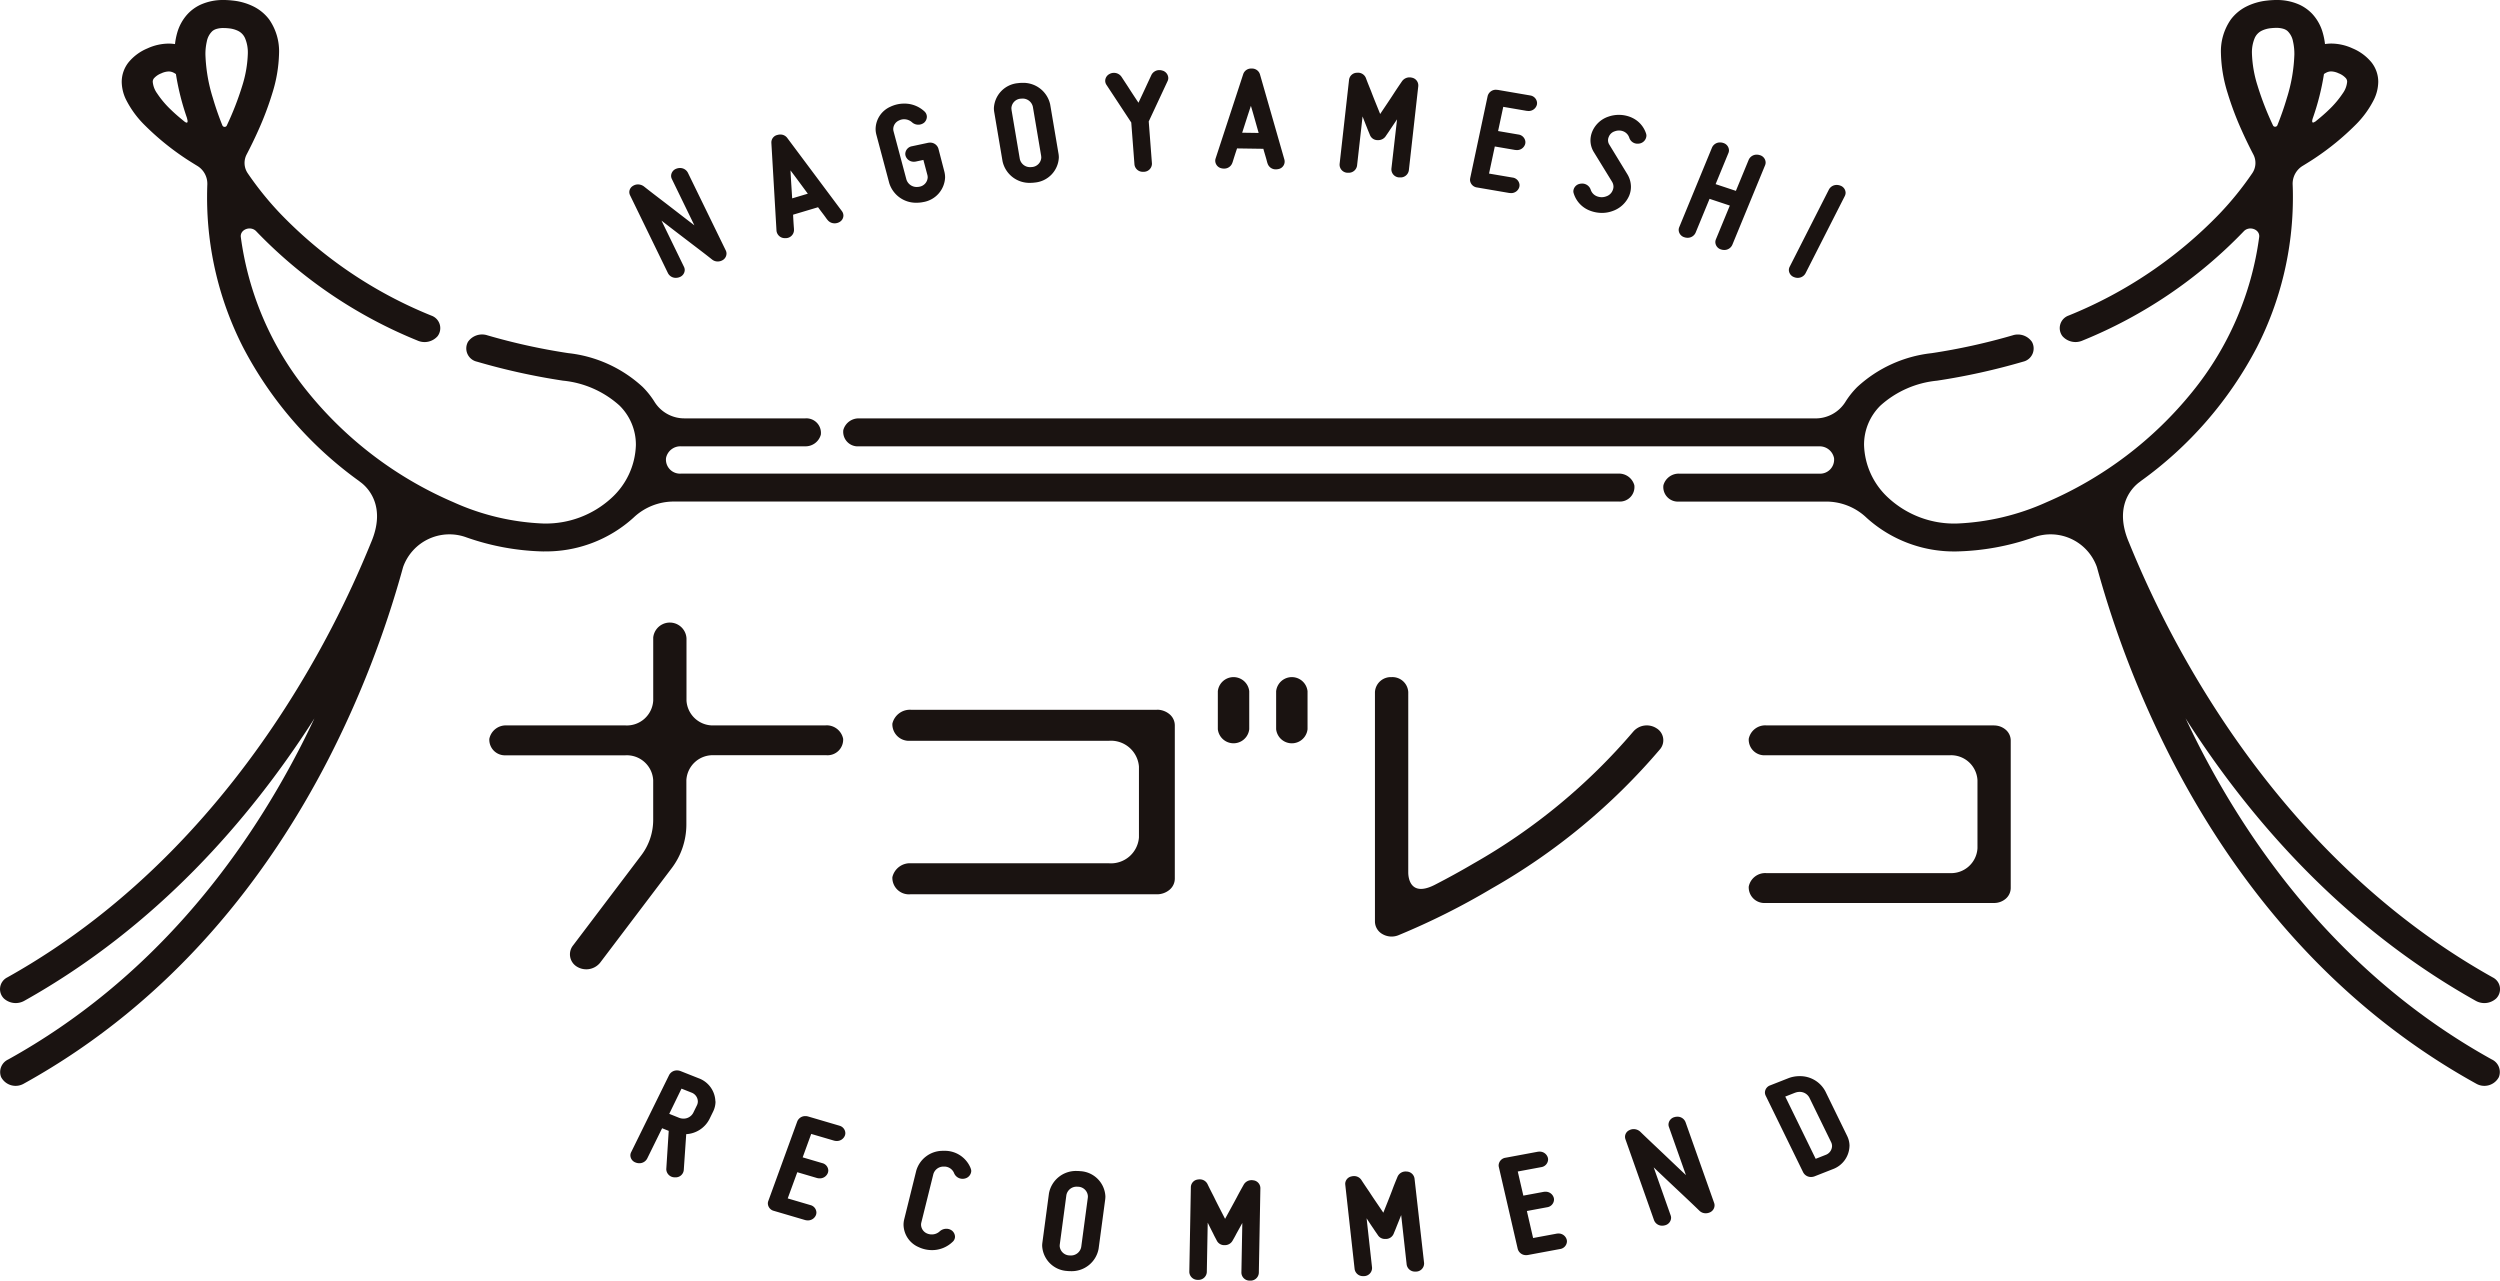 <svg id="media_logo" xmlns="http://www.w3.org/2000/svg" xmlns:xlink="http://www.w3.org/1999/xlink" width="204.831" height="104.928" viewBox="0 0 204.831 104.928">
  <defs>
    <clipPath id="clip-path">
      <rect id="長方形_2301" data-name="長方形 2301" width="204.831" height="104.928" fill="#1a1311"/>
    </clipPath>
  </defs>
  <g id="グループ_12916" data-name="グループ 12916" clip-path="url(#clip-path)">
    <path id="パス_13774" data-name="パス 13774" d="M59.464,20.52a.584.584,0,0,1,.06.258.629.629,0,0,1-.285.517h0a.8.8,0,0,1-.432.129.725.725,0,0,1-.462-.159h0c-.473-.376-.959-.747-1.469-1.135-.785-.6-1.773-1.351-2.678-2.055l1.842,3.788a.6.6,0,0,1,.062.262.64.64,0,0,1-.432.584.806.806,0,0,1-.293.055.712.712,0,0,1-.651-.387l-3.1-6.37a.624.624,0,0,1-.066-.272.6.6,0,0,1,.293-.5.756.756,0,0,1,.416-.125.838.838,0,0,1,.474.153l0,0c.473.376.959.747,1.469,1.137.789.6,1.761,1.362,2.68,2.062l-1.844-3.794a.6.6,0,0,1-.063-.262.641.641,0,0,1,.432-.585.806.806,0,0,1,.293-.055.715.715,0,0,1,.651.388ZM68.98,17.3a.621.621,0,0,1,.123.364.613.613,0,0,1-.313.523h0a.806.806,0,0,1-.406.111.729.729,0,0,1-.581-.277l0,0h0c-.076-.086-.142-.19-.224-.3-.135-.186-.335-.439-.554-.742l-2.044.611c.015.363.035.667.051.892.007.119.021.229.021.329v.063a.672.672,0,0,1-.68.637H64.33a.68.68,0,0,1-.71-.611L63.2,11.7l0-.056a.627.627,0,0,1,.49-.586.851.851,0,0,1,.242-.036.691.691,0,0,1,.574.287L68.98,17.3Zm-2.794-1.43c-.466-.627-.961-1.307-1.418-1.908.035.727.091,1.538.137,2.291Zm10.7-3.691a.7.7,0,0,0-.691-.494.852.852,0,0,0-.173.019l-1.3.278a.654.654,0,0,0-.55.62.571.571,0,0,0,.021.155.694.694,0,0,0,.689.494.852.852,0,0,0,.173-.019l.6-.129.329,1.238a.758.758,0,0,1,.024.187.812.812,0,0,1-.679.77,1.062,1.062,0,0,1-.2.021.877.877,0,0,1-.864-.609l-1.056-3.96a.694.694,0,0,1-.023-.179.781.781,0,0,1,.471-.7h0a.906.906,0,0,1,.416-.1.973.973,0,0,1,.647.245.766.766,0,0,0,1,.031l0,0a.663.663,0,0,0,.22-.479.6.6,0,0,0-.19-.432,2.4,2.4,0,0,0-1.67-.648,2.61,2.61,0,0,0-1.118.252,2.029,2.029,0,0,0-1.222,1.819,1.878,1.878,0,0,0,.066.491l1.055,3.96a2.29,2.29,0,0,0,2.257,1.6,2.631,2.631,0,0,0,.537-.056,2.137,2.137,0,0,0,1.779-2.019,1.922,1.922,0,0,0-.064-.489Zm9.84.411a1.932,1.932,0,0,1,.027.315,2.161,2.161,0,0,1-1.972,2.052,2.623,2.623,0,0,1-.352.024,2.252,2.252,0,0,1-2.288-1.769L81.459,9.18a1.945,1.945,0,0,1-.027-.315,2.161,2.161,0,0,1,1.973-2.052,2.6,2.6,0,0,1,.351-.024,2.253,2.253,0,0,1,2.288,1.77Zm-3.848-3.6L82.8,9l.074-.009.68,4.027a.855.855,0,0,0,.872.676l.137-.009a.824.824,0,0,0,.752-.783l-.009-.122-.68-4.027a.856.856,0,0,0-.872-.676l-.135.009a.823.823,0,0,0-.754.783ZM95.266,5.793A.753.753,0,0,0,95,5.744a.727.727,0,0,0-.663.4l-.379.815c-.2.443-.459.979-.679,1.458-.3-.446-.627-.947-.892-1.362l-.5-.762a.744.744,0,0,0-.624-.324.733.733,0,0,0-.352.09h0a.641.641,0,0,0-.359.561.6.6,0,0,0,.1.327l2.035,3.091.262,3.438a.681.681,0,0,0,.712.6h.052a.67.67,0,0,0,.668-.64l0-.046-.262-3.439,1.546-3.311a.6.6,0,0,0,.056-.248.656.656,0,0,0-.449-.6m9.961,7.281a.627.627,0,0,1-.507.782h0a.864.864,0,0,1-.183.02.692.692,0,0,1-.684-.47h0v0h0c-.04-.1-.064-.221-.1-.349-.059-.216-.154-.513-.25-.864l-2.154-.032c-.118.347-.212.64-.28.856-.041.127-.07.245-.114.347h0v0a.7.7,0,0,1-.677.45.855.855,0,0,1-.208-.025h0a.646.646,0,0,1-.509-.611.628.628,0,0,1,.029-.187l2.264-6.915a.675.675,0,0,1,.681-.458h.015a.673.673,0,0,1,.677.479Zm-2.743-4.4c-.236.7-.481,1.478-.715,2.2l1.35.02c-.208-.73-.424-1.518-.635-2.221m13.221-2.3a.81.81,0,0,0-.229-.033.752.752,0,0,0-.612.319h0c-.225.329-.45.659-.663.989-.347.538-.77,1.161-1.127,1.694-.233-.588-.521-1.273-.74-1.862h0c-.147-.363-.295-.724-.428-1.084a.692.692,0,0,0-.673-.438l-.087.005a.659.659,0,0,0-.621.576l-.775,6.912,0,.068a.665.665,0,0,0,.645.636l.075,0a.685.685,0,0,0,.71-.58l.453-4.035c.13.344.261.675.367.937.074.2.159.39.232.573a.662.662,0,0,0,.611.432l.072,0a.729.729,0,0,0,.609-.317c.111-.169.237-.337.352-.522h0c.163-.241.368-.546.582-.864L114,13.833l0,.067a.666.666,0,0,0,.645.637l.075,0a.683.683,0,0,0,.71-.578l.774-6.912,0-.07a.643.643,0,0,0-.5-.608m9.644,1.447-2.621-.449-.142-.012a.69.69,0,0,0-.7.523l-1.431,6.729-.013.126a.657.657,0,0,0,.582.627l2.623.449.141.012a.69.69,0,0,0,.7-.523l.013-.126a.654.654,0,0,0-.582-.625L122,14.221l.473-2.22,1.656.284.139.011a.691.691,0,0,0,.7-.522l.013-.126a.659.659,0,0,0-.582-.627l-1.657-.284.423-1.983,1.917.328.141.012a.692.692,0,0,0,.7-.523l.013-.126a.656.656,0,0,0-.582-.627m8.333,1.813h0a2.609,2.609,0,0,0-1.908-.074,2.181,2.181,0,0,0-1.323,1.225,1.9,1.9,0,0,0-.145.719,1.841,1.841,0,0,0,.293.989l1.474,2.4a.792.792,0,0,1,.118.4.783.783,0,0,1-.064.3.847.847,0,0,1-.536.5h0a1.034,1.034,0,0,1-.364.067,1.1,1.1,0,0,1-.424-.088.863.863,0,0,1-.485-.546v0a.736.736,0,0,0-.7-.483.793.793,0,0,0-.175.02.652.652,0,0,0-.54.608.544.544,0,0,0,.032.182h0v0h0a2.2,2.2,0,0,0,1.22,1.364h0a2.74,2.74,0,0,0,1.09.23,2.5,2.5,0,0,0,.874-.155,2.287,2.287,0,0,0,1.362-1.265,1.906,1.906,0,0,0,.141-.716,2,2,0,0,0-.3-1.043l-1.463-2.4h0a.666.666,0,0,1-.058-.64v0a.774.774,0,0,1,.5-.469,1.006,1.006,0,0,1,.344-.063.969.969,0,0,1,.388.083.847.847,0,0,1,.455.515.7.7,0,0,0,.689.482.878.878,0,0,0,.175-.019h0a.685.685,0,0,0,.538-.629.581.581,0,0,0-.021-.157,2.155,2.155,0,0,0-1.19-1.336m10.509,3.082-.027.063.027-.063a.8.8,0,0,0-.254-.042.709.709,0,0,0-.665.422l-1.048,2.544-1.661-.552,1.047-2.544a.579.579,0,0,0,.047-.229.645.645,0,0,0-.47-.6.8.8,0,0,0-.254-.042.709.709,0,0,0-.667.422l-2.684,6.519a.6.6,0,0,0-.046.228.642.642,0,0,0,.47.6.8.8,0,0,0,.254.042.709.709,0,0,0,.665-.422l1.141-2.769,1.661.552-1.141,2.767a.612.612,0,0,0-.046.229.64.64,0,0,0,.47.6.8.8,0,0,0,.254.042.712.712,0,0,0,.667-.422l2.684-6.517a.612.612,0,0,0,.046-.229.642.642,0,0,0-.47-.6m6.6,2.5a.814.814,0,0,0-.3-.06.72.72,0,0,0-.647.379l-3.213,6.322a.6.6,0,0,0-.067.273.635.635,0,0,0,.422.578.784.784,0,0,0,.3.06.715.715,0,0,0,.645-.378l3.215-6.323a.612.612,0,0,0,.067-.272.637.637,0,0,0-.422-.58M58.624,90.239a1.9,1.9,0,0,1-.2.842l-.3.613a2.273,2.273,0,0,1-1.9,1.23l-.2,2.929h0a.664.664,0,0,1-.706.609h-.051a.686.686,0,0,1-.677-.675v0l.2-3.132-.542-.216-1.221,2.481a.716.716,0,0,1-.649.386.791.791,0,0,1-.3-.058.637.637,0,0,1-.43-.582.581.581,0,0,1,.064-.265l3.107-6.313a.713.713,0,0,1,.649-.386.815.815,0,0,1,.295.056l1.466.581a2.082,2.082,0,0,1,1.384,1.9m-2.98,1.342-.031.063.031-.063a.973.973,0,0,0,.36.07.892.892,0,0,0,.807-.475l.3-.613a.727.727,0,0,0,.076-.324.792.792,0,0,0-.529-.724l-.81-.321L54.833,91.26Zm13.125.644-2.537-.746a.805.805,0,0,0-.23-.033.7.7,0,0,0-.673.444L62.949,98.4a.589.589,0,0,0-.037.206.647.647,0,0,0,.5.605l2.538.746a.846.846,0,0,0,.229.033.7.7,0,0,0,.675-.444.62.62,0,0,0,.036-.206.645.645,0,0,0-.494-.605l-1.857-.546.785-2.147,1.6.471a.805.805,0,0,0,.23.033.7.7,0,0,0,.673-.444.622.622,0,0,0,.037-.206.645.645,0,0,0-.5-.6l-1.6-.471.7-1.92,1.857.545a.805.805,0,0,0,.23.033.7.7,0,0,0,.673-.444.59.59,0,0,0,.037-.206.647.647,0,0,0-.5-.605m10.776,3.512v0a2.273,2.273,0,0,0-2.208-1.45h-.1a2.256,2.256,0,0,0-2.157,1.624l-.985,3.975a1.89,1.89,0,0,0-.058.462,2.036,2.036,0,0,0,1.242,1.83,2.566,2.566,0,0,0,1.087.244,2.421,2.421,0,0,0,1.688-.675h0a.565.565,0,0,0,.2-.424.667.667,0,0,0-.232-.485l0,0a.757.757,0,0,0-.475-.165.82.82,0,0,0-.541.206l0,0a.939.939,0,0,1-.657.258.983.983,0,0,1-.406-.087.8.8,0,0,1-.471-.707.72.72,0,0,1,.021-.174l.987-3.975a.861.861,0,0,1,.819-.616h.052a.864.864,0,0,1,.833.55v0a.744.744,0,0,0,.691.451.763.763,0,0,0,.21-.028h0a.671.671,0,0,0,.5-.6.55.55,0,0,0-.044-.212ZM90.568,98.02a2.019,2.019,0,0,1-.016.252l-.541,4.043a2.242,2.242,0,0,1-2.3,1.834c-.094,0-.187-.005-.281-.015a2.171,2.171,0,0,1-2.043-2.062,1.814,1.814,0,0,1,.017-.253l.54-4.043a2.243,2.243,0,0,1,2.3-1.834c.092,0,.186.005.281.015a2.173,2.173,0,0,1,2.043,2.063m-3.273-.1.075.008-.541,4.045-.007.1a.827.827,0,0,0,.781.786l.108.005a.853.853,0,0,0,.877-.7l.541-4.045.005-.1a.825.825,0,0,0-.779-.786l-.11-.005a.852.852,0,0,0-.876.7Zm15.421-1.208a.775.775,0,0,0-.173-.019.736.736,0,0,0-.639.364v0c-.193.344-.387.689-.566,1.035-.3.562-.66,1.214-.965,1.771-.288-.566-.639-1.229-.913-1.8h0c-.179-.349-.36-.7-.526-1.048a.7.7,0,0,0-.648-.387.826.826,0,0,0-.151.013.644.644,0,0,0-.565.621l-.127,6.946v.012a.675.675,0,0,0,.706.641h.012a.677.677,0,0,0,.716-.632l.074-4.055c.162.333.324.653.454.906.091.2.194.376.284.554a.677.677,0,0,0,.648.384h.012a.716.716,0,0,0,.637-.364c.1-.177.206-.355.3-.546.142-.253.317-.573.5-.906l-.075,4.069v.012a.672.672,0,0,0,.7.641h.012a.676.676,0,0,0,.716-.632l.127-6.946v-.012a.652.652,0,0,0-.554-.625m13.184-.145a.67.67,0,0,0-.633-.576l-.09-.005a.717.717,0,0,0-.671.432v0c-.149.361-.3.724-.431,1.087-.221.589-.5,1.273-.731,1.858-.357-.533-.791-1.154-1.137-1.692h0c-.224-.329-.447-.657-.659-.985h0a.707.707,0,0,0-.609-.323.883.883,0,0,0-.233.033.63.63,0,0,0-.486.6l.005.072.766,6.912a.681.681,0,0,0,.708.578l.075,0a.665.665,0,0,0,.645-.636l0-.067-.446-4.035c.2.313.4.615.566.853.116.183.241.353.353.521a.674.674,0,0,0,.6.319l.1,0a.691.691,0,0,0,.6-.43c.072-.183.159-.372.232-.573.108-.266.242-.6.382-.952l.449,4.049a.679.679,0,0,0,.707.58l.076,0a.667.667,0,0,0,.645-.636l0-.067Zm11.779,4.5a.839.839,0,0,0-.151.015l-1.913.355-.51-2.213,1.651-.307a.654.654,0,0,0,.572-.623.592.592,0,0,0-.015-.137.691.691,0,0,0-.695-.513.826.826,0,0,0-.151.013l-1.652.307-.457-1.977,1.913-.356a.654.654,0,0,0,.572-.624.589.589,0,0,0-.015-.135.693.693,0,0,0-.7-.513.836.836,0,0,0-.151.013l-2.613.486.015.066-.016-.066a.656.656,0,0,0-.572.624.592.592,0,0,0,.016.135l1.548,6.709a.693.693,0,0,0,.695.513.835.835,0,0,0,.151-.013l2.615-.486a.658.658,0,0,0,.572-.624.593.593,0,0,0-.016-.135.693.693,0,0,0-.695-.514m10.428-9.119a.7.7,0,0,0-.676-.451.8.8,0,0,0-.222.032.647.647,0,0,0-.5.606.587.587,0,0,0,.035.2l1.394,3.946c-.834-.782-1.712-1.627-2.426-2.3-.462-.434-.9-.849-1.329-1.267l0,0a.8.8,0,0,0-.523-.2.756.756,0,0,0-.359.088.6.6,0,0,0-.353.538.653.653,0,0,0,.037.212l2.34,6.623a.7.7,0,0,0,.676.451.8.8,0,0,0,.222-.032.648.648,0,0,0,.5-.608.585.585,0,0,0-.035-.2l-1.391-3.939c.817.786,1.712,1.623,2.425,2.295.461.434.9.849,1.329,1.267a.727.727,0,0,0,.514.2.818.818,0,0,0,.371-.09h0a.636.636,0,0,0,.348-.553.6.6,0,0,0-.033-.2ZM151.533,93.9a2.082,2.082,0,0,1-1.387,1.9l-1.467.577a.815.815,0,0,1-.295.056.714.714,0,0,1-.649-.387l-3.067-6.274a.605.605,0,0,1-.063-.264.637.637,0,0,1,.431-.582l1.467-.577a2.53,2.53,0,0,1,.933-.177,2.342,2.342,0,0,1,2.121,1.245l-.07.028.07-.028,1.779,3.642a1.892,1.892,0,0,1,.2.837m-4.485-4.432.031.062-.811.319,2.492,5.1.811-.32a.791.791,0,0,0,.53-.724.716.716,0,0,0-.076-.321l-1.779-3.642a.891.891,0,0,0-.809-.477.985.985,0,0,0-.357.068ZM44.535,45.182A20.306,20.306,0,0,1,38.3,44.058l-.046-.015a4.028,4.028,0,0,0-5.229,2.423A82.189,82.189,0,0,1,26.907,62.2c-4.832,9.381-12.6,19.753-24.965,26.591A1.34,1.34,0,0,1,.09,88.245a1.134,1.134,0,0,1,.578-1.437C12.408,80.3,19.9,70.35,24.591,61.241c.415-.8.8-1.6,1.17-2.384-.074.116-.143.232-.218.348C20.44,67.118,12.865,75.9,2.007,81.99a1.438,1.438,0,0,1-1.688-.181A1.078,1.078,0,0,1,.6,80.08c10.4-5.812,17.762-14.3,22.733-22.021A82.557,82.557,0,0,0,30.4,44.452c1.512-3.526-.949-5.006-.949-5.006l.028.008a31.357,31.357,0,0,1-9.563-11A26.987,26.987,0,0,1,16.967,16.1q0-.492.02-.992a1.71,1.71,0,0,0-.847-1.532c-.36-.22-.746-.461-.995-.629a21.635,21.635,0,0,1-3.272-2.675,7.964,7.964,0,0,1-1.564-2.143,3.406,3.406,0,0,1-.336-1.418,2.579,2.579,0,0,1,.556-1.6,3.978,3.978,0,0,1,1.55-1.145,4.244,4.244,0,0,1,1.745-.394,3.631,3.631,0,0,1,.514.04,5.637,5.637,0,0,1,.171-.889,3.8,3.8,0,0,1,.86-1.569A3.413,3.413,0,0,1,16.441.38,4.481,4.481,0,0,1,18.323,0a6.546,6.546,0,0,1,.75.046,4.937,4.937,0,0,1,1.74.507A3.626,3.626,0,0,1,22.057,1.6a4.553,4.553,0,0,1,.806,2.779,11.668,11.668,0,0,1-.545,3.239,25.334,25.334,0,0,1-1.155,3.065c-.335.751-.669,1.423-.949,1.96A1.5,1.5,0,0,0,20.3,14.2l.007.011a26.2,26.2,0,0,0,2.656,3.287,35.782,35.782,0,0,0,12.378,8.36,1.091,1.091,0,0,1,.515,1.683A1.422,1.422,0,0,1,34.2,27.9a38.309,38.309,0,0,1-13.188-8.93l-.017-.019c-.455-.485-1.346-.155-1.264.474A25.447,25.447,0,0,0,25.205,32.1a31.192,31.192,0,0,0,11.94,9.044,19.759,19.759,0,0,0,7.39,1.75h.047a7.948,7.948,0,0,0,5.484-2.062A6.11,6.11,0,0,0,52.1,36.46a4.491,4.491,0,0,0-1.342-3.232,8.09,8.09,0,0,0-4.632-2.04,53.656,53.656,0,0,1-7.052-1.557,1.111,1.111,0,0,1-.73-1.624,1.4,1.4,0,0,1,1.592-.532,50.724,50.724,0,0,0,6.619,1.457,10.709,10.709,0,0,1,6.1,2.771,6.824,6.824,0,0,1,.972,1.222h0l.012.02a2.879,2.879,0,0,0,2.466,1.333h9.891a1.191,1.191,0,0,1,1.257,1.336,1.3,1.3,0,0,1-1.325.953H55.787a1.2,1.2,0,0,0-1.221.976l0,.021a1.15,1.15,0,0,0,1.222,1.241h76.792a1.3,1.3,0,0,1,1.325.952,1.191,1.191,0,0,1-1.257,1.336H55.187A4.78,4.78,0,0,0,51.919,42.4l-.013.012a10.662,10.662,0,0,1-7.311,2.766ZM15.331,9.7h0a20.654,20.654,0,0,1-.917-3.63,1.374,1.374,0,0,0-.229-.134.863.863,0,0,0-.364-.08,1.509,1.509,0,0,0-.605.153,1.539,1.539,0,0,0-.6.406.439.439,0,0,0-.1.3,1.9,1.9,0,0,0,.357.936,7.748,7.748,0,0,0,1.15,1.358c.337.329.72.652,1.113.968.374.26.187-.272.187-.272m3.256.584a24.235,24.235,0,0,0,1.267-3.252,9.678,9.678,0,0,0,.459-2.65,3,3,0,0,0-.224-1.249,1.2,1.2,0,0,0-.561-.6,2.2,2.2,0,0,0-.778-.216,3.955,3.955,0,0,0-.427-.025,1.944,1.944,0,0,0-.59.078.954.954,0,0,0-.323.171,1.565,1.565,0,0,0-.459.86,4.594,4.594,0,0,0-.112,1.078,13.246,13.246,0,0,0,.612,3.553c.228.782.5,1.552.782,2.248a.2.2,0,0,0,.355.008M204.74,88.245a1.341,1.341,0,0,1-1.853.546c-12.363-6.837-20.132-17.209-24.964-26.591a82.1,82.1,0,0,1-6.117-15.734,4.028,4.028,0,0,0-5.229-2.423l-.046.015a20.313,20.313,0,0,1-6.236,1.123h-.06a10.667,10.667,0,0,1-7.311-2.766l-.012-.012a4.78,4.78,0,0,0-3.268-1.307h-12.1a1.191,1.191,0,0,1-1.257-1.336,1.3,1.3,0,0,1,1.325-.952h11.436a1.15,1.15,0,0,0,1.222-1.241l0-.021a1.2,1.2,0,0,0-1.221-.976H70.352a1.191,1.191,0,0,1-1.257-1.337,1.3,1.3,0,0,1,1.325-.952h78.3a2.882,2.882,0,0,0,2.466-1.333l.012-.02h0a6.892,6.892,0,0,1,.973-1.222,10.705,10.705,0,0,1,6.1-2.771,50.772,50.772,0,0,0,6.619-1.457,1.4,1.4,0,0,1,1.592.532,1.111,1.111,0,0,1-.73,1.624,53.656,53.656,0,0,1-7.052,1.557,8.086,8.086,0,0,0-4.632,2.04,4.491,4.491,0,0,0-1.342,3.232,6.111,6.111,0,0,0,2.038,4.37,7.946,7.946,0,0,0,5.484,2.062h.047a19.759,19.759,0,0,0,7.39-1.75,31.192,31.192,0,0,0,11.94-9.044A25.447,25.447,0,0,0,185.1,19.426c.082-.629-.809-.959-1.264-.474l-.017.019a38.3,38.3,0,0,1-13.188,8.93,1.425,1.425,0,0,1-1.655-.366,1.091,1.091,0,0,1,.517-1.683,35.782,35.782,0,0,0,12.378-8.36,26.039,26.039,0,0,0,2.655-3.287l.007-.011a1.494,1.494,0,0,0,.083-1.549c-.28-.537-.613-1.209-.948-1.96a25.333,25.333,0,0,1-1.155-3.065,11.72,11.72,0,0,1-.546-3.239,4.563,4.563,0,0,1,.807-2.779A3.625,3.625,0,0,1,184.016.553a4.937,4.937,0,0,1,1.74-.507A6.541,6.541,0,0,1,186.505,0a4.488,4.488,0,0,1,1.884.38,3.428,3.428,0,0,1,1.072.771,3.783,3.783,0,0,1,.858,1.569,5.491,5.491,0,0,1,.173.889,3.631,3.631,0,0,1,.514-.04,4.248,4.248,0,0,1,1.744.394,3.987,3.987,0,0,1,1.55,1.145,2.579,2.579,0,0,1,.556,1.6,3.427,3.427,0,0,1-.337,1.418,7.93,7.93,0,0,1-1.562,2.143,21.578,21.578,0,0,1-3.273,2.675c-.248.169-.635.41-.993.629a1.712,1.712,0,0,0-.849,1.532q.022.5.021.992a27,27,0,0,1-2.947,12.352,31.357,31.357,0,0,1-9.563,11l.028-.008s-2.462,1.479-.949,5.006A82.638,82.638,0,0,0,181.5,58.059c4.971,7.718,12.335,16.209,22.733,22.021a1.078,1.078,0,0,1,.283,1.73,1.438,1.438,0,0,1-1.688.181C191.965,75.9,184.39,67.118,179.287,59.2c-.075-.116-.145-.232-.218-.348.371.787.755,1.581,1.169,2.384,4.69,9.109,12.183,19.061,23.924,25.568a1.134,1.134,0,0,1,.578,1.437M189.685,9.973c.394-.316.777-.639,1.114-.968a7.866,7.866,0,0,0,1.15-1.358,1.9,1.9,0,0,0,.357-.936.439.439,0,0,0-.1-.3,1.539,1.539,0,0,0-.6-.406,1.509,1.509,0,0,0-.605-.153.868.868,0,0,0-.365.08,1.421,1.421,0,0,0-.228.134,20.541,20.541,0,0,1-.918,3.63h0s-.187.532.186.272m-3.443.312a.2.2,0,0,0,.356-.008c.28-.7.553-1.466.782-2.248a13.3,13.3,0,0,0,.612-3.553,4.594,4.594,0,0,0-.112-1.078,1.565,1.565,0,0,0-.459-.86.954.954,0,0,0-.323-.171,1.947,1.947,0,0,0-.592-.078,3.951,3.951,0,0,0-.426.025,2.2,2.2,0,0,0-.778.216,1.211,1.211,0,0,0-.562.6,3.018,3.018,0,0,0-.224,1.249,9.685,9.685,0,0,0,.461,2.65,24.232,24.232,0,0,0,1.265,3.252M114.015,55.479a1.3,1.3,0,0,0-1.362,1.222V75.51a1.193,1.193,0,0,0,.615,1.023,1.493,1.493,0,0,0,1.289.1,58.94,58.94,0,0,0,7.672-3.842A51.431,51.431,0,0,0,136.02,61.375a1.144,1.144,0,0,0-.3-1.707,1.464,1.464,0,0,0-1.9.27,48.869,48.869,0,0,1-13.08,10.806c-1.11.652-2.146,1.216-3.073,1.694-2.142,1.154-2.28-.565-2.285-.93V56.7a1.3,1.3,0,0,0-1.363-1.222m-9.462,1.154v3.114a1.294,1.294,0,0,0,2.573,0V56.633a1.294,1.294,0,0,0-2.573,0m58.828,2.8H144.713a1.378,1.378,0,0,0-1.434,1.1,1.281,1.281,0,0,0,1.356,1.348h15.113a2.164,2.164,0,0,1,2.271,2.038v5.579a2.163,2.163,0,0,1-2.271,2.038H144.713a1.378,1.378,0,0,0-1.434,1.1,1.281,1.281,0,0,0,1.356,1.348h18.746a1.452,1.452,0,0,0,.963-.357,1.169,1.169,0,0,0,.4-.865v-12.1a1.168,1.168,0,0,0-.4-.864,1.453,1.453,0,0,0-.963-.359m-68.6-1.284H74.659a1.475,1.475,0,0,0-1.545,1.139,1.356,1.356,0,0,0,1.461,1.4H90.868a2.3,2.3,0,0,1,2.449,2.119v5.8a2.3,2.3,0,0,1-2.449,2.118H74.659a1.476,1.476,0,0,0-1.545,1.141,1.356,1.356,0,0,0,1.461,1.4H94.786a1.6,1.6,0,0,0,1.039-.372,1.2,1.2,0,0,0,.43-.9V59.42a1.2,1.2,0,0,0-.43-.9,1.6,1.6,0,0,0-1.039-.372M67.658,59.434H58.517A2.163,2.163,0,0,1,56.246,57.4V52.3a1.368,1.368,0,0,0-2.726-.07V57.4a2.163,2.163,0,0,1-2.271,2.036H41.525a1.378,1.378,0,0,0-1.433,1.1,1.28,1.28,0,0,0,1.355,1.348h9.8a2.164,2.164,0,0,1,2.271,2.038v3.279a4.806,4.806,0,0,1-1,2.907l-5.559,7.344a1.177,1.177,0,0,0,.206,1.679,1.461,1.461,0,0,0,2-.248l5.839-7.712a5.948,5.948,0,0,0,1.232-3.593V63.916a2.164,2.164,0,0,1,2.271-2.038h9.219a1.28,1.28,0,0,0,1.355-1.348,1.378,1.378,0,0,0-1.433-1.1m32.132-2.8v3.114a1.294,1.294,0,0,0,2.573,0V56.633a1.294,1.294,0,0,0-2.573,0" transform="translate(0)" fill="#1a1311"/>
  </g>
</svg>

